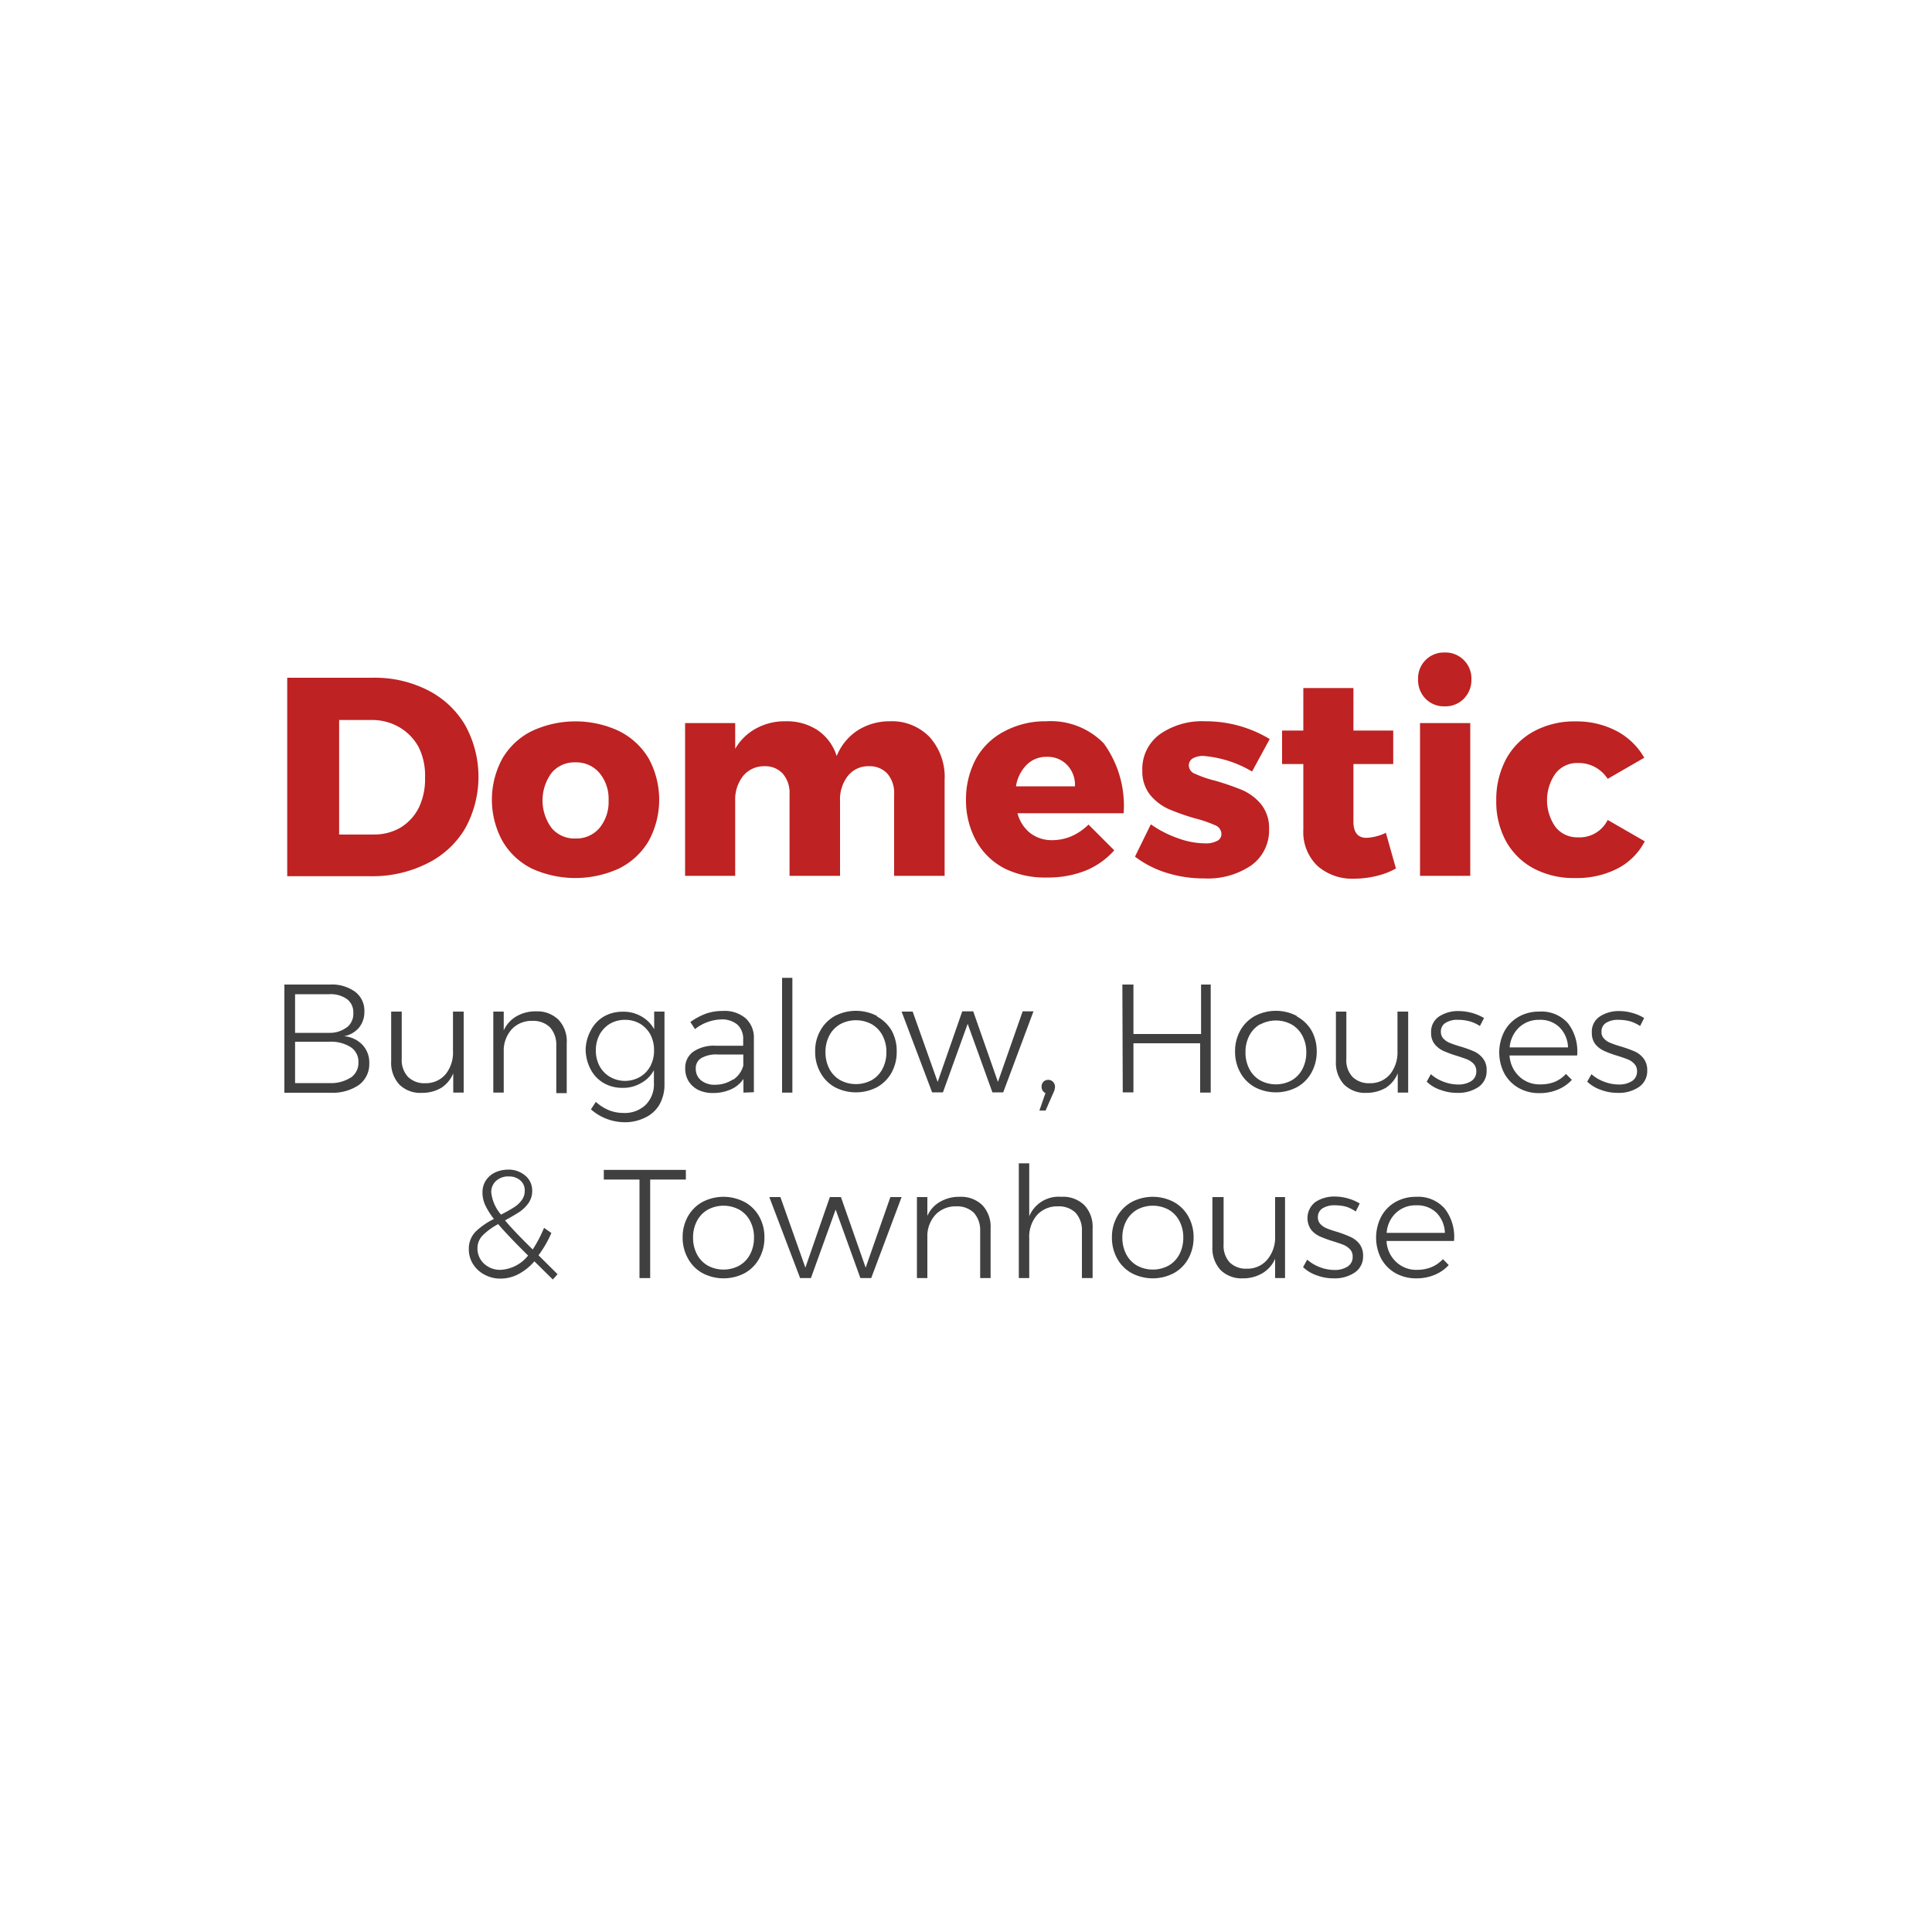 <svg id="Layer_1" data-name="Layer 1" xmlns="http://www.w3.org/2000/svg" viewBox="0 0 150 150"><defs><style>.cls-1{fill:#be2222;}.cls-2{fill:#404040;}</style></defs><path class="cls-1" d="M33.22,53.59a7.05,7.05,0,0,1,2.9,2.72,8.29,8.29,0,0,1,0,8,7,7,0,0,1-2.94,2.72,9.47,9.47,0,0,1-4.37,1H22.3V52.62h6.64A9.06,9.06,0,0,1,33.22,53.59Zm-2.1,10.65a3.81,3.81,0,0,0,1.41-1.56A5.09,5.09,0,0,0,33,60.37,4.93,4.93,0,0,0,32.5,58,4,4,0,0,0,31,56.46a4.18,4.18,0,0,0-2.15-.56H26.33v8.89h2.72A4,4,0,0,0,31.12,64.24Z"/><path class="cls-1" d="M48.08,56.77a5.49,5.49,0,0,1,2.29,2.13,6.69,6.69,0,0,1,0,6.38,5.51,5.51,0,0,1-2.29,2.14,8.13,8.13,0,0,1-6.82,0A5.46,5.46,0,0,1,39,65.28a6.69,6.69,0,0,1,0-6.38,5.44,5.44,0,0,1,2.27-2.13,8,8,0,0,1,6.82,0ZM42.83,60a3.6,3.6,0,0,0,0,4.29,2.3,2.3,0,0,0,1.84.81,2.35,2.35,0,0,0,1.87-.81,3.17,3.17,0,0,0,.71-2.15A3.11,3.11,0,0,0,46.53,60a2.35,2.35,0,0,0-1.86-.81A2.3,2.3,0,0,0,42.83,60Z"/><path class="cls-1" d="M72.17,57.22a4.62,4.62,0,0,1,1.17,3.32V68H69.42V61.66a2.29,2.29,0,0,0-.52-1.59,1.85,1.85,0,0,0-1.44-.58,2,2,0,0,0-1.63.75,2.94,2.94,0,0,0-.61,1.93V68H61.3V61.66a2.29,2.29,0,0,0-.52-1.59,1.84,1.84,0,0,0-1.43-.58,2.08,2.08,0,0,0-1.65.75,2.94,2.94,0,0,0-.62,1.93V68H53.19V56.14h3.89v2a4.15,4.15,0,0,1,1.6-1.57A4.62,4.62,0,0,1,61,56a4.31,4.31,0,0,1,2.49.7,3.79,3.79,0,0,1,1.47,2,4.29,4.29,0,0,1,1.64-2A4.61,4.61,0,0,1,69.07,56,4.06,4.06,0,0,1,72.17,57.22Z"/><path class="cls-1" d="M85.7,57.72a8.26,8.26,0,0,1,1.54,5.42H79a2.87,2.87,0,0,0,1,1.55,2.74,2.74,0,0,0,1.72.54,3.81,3.81,0,0,0,1.48-.31,4.38,4.38,0,0,0,1.31-.9l2,2a6,6,0,0,1-2.24,1.58,7.89,7.89,0,0,1-3,.53A7.09,7.09,0,0,1,78,67.43a5.31,5.31,0,0,1-2.19-2.11A6.49,6.49,0,0,1,75,62.15a6.65,6.65,0,0,1,.77-3.23A5.31,5.31,0,0,1,78,56.77,6.71,6.71,0,0,1,81.24,56,5.74,5.74,0,0,1,85.7,57.72Zm-2.24,3.33a2.25,2.25,0,0,0-.61-1.66,2.09,2.09,0,0,0-1.59-.63,2.13,2.13,0,0,0-1.55.62,3,3,0,0,0-.83,1.67Z"/><path class="cls-1" d="M93.42,58.69a1.62,1.62,0,0,0-.81.19.63.63,0,0,0-.31.56.71.71,0,0,0,.49.64,8.72,8.72,0,0,0,1.54.53,20.36,20.36,0,0,1,2.12.73,4,4,0,0,1,1.46,1.1,2.94,2.94,0,0,1,.62,1.93,3.33,3.33,0,0,1-1.4,2.83,6,6,0,0,1-3.64,1,9.6,9.6,0,0,1-2.9-.43,7.9,7.9,0,0,1-2.47-1.26L89.35,64a8.59,8.59,0,0,0,2.13,1.09,6.34,6.34,0,0,0,2.1.39,1.84,1.84,0,0,0,.91-.19.57.57,0,0,0,.34-.54.74.74,0,0,0-.49-.68,9.55,9.55,0,0,0-1.55-.53,17.62,17.62,0,0,1-2.07-.73,4,4,0,0,1-1.42-1.09,2.9,2.9,0,0,1-.61-1.89A3.33,3.33,0,0,1,90.06,57a5.72,5.72,0,0,1,3.52-1,9.6,9.6,0,0,1,5,1.38L97.21,59.9A8.8,8.8,0,0,0,93.42,58.69Z"/><path class="cls-1" d="M108.38,67.43a5.86,5.86,0,0,1-1.51.58,7.39,7.39,0,0,1-1.74.21,4.05,4.05,0,0,1-2.85-1,3.63,3.63,0,0,1-1.09-2.8v-5.1H99.54v-2.6h1.65v-3.3h3.89v3.3h3.09v2.6h-3.09V63.8c0,.83.35,1.25,1,1.25a3.91,3.91,0,0,0,1.52-.39Z"/><path class="cls-1" d="M113.65,51.25a2,2,0,0,1,.59,1.5,2.07,2.07,0,0,1-.59,1.5,2,2,0,0,1-1.48.59,2,2,0,0,1-1.49-.59,2.06,2.06,0,0,1-.58-1.5,2,2,0,0,1,2.07-2.09A2,2,0,0,1,113.65,51.25Zm-3.4,4.89h3.9V68h-3.9Z"/><path class="cls-1" d="M122.49,59.24a2.11,2.11,0,0,0-1.72.81,3.61,3.61,0,0,0,0,4.16,2.13,2.13,0,0,0,1.72.8,2.43,2.43,0,0,0,2.33-1.35l2.88,1.66a4.94,4.94,0,0,1-2.11,2.11,6.92,6.92,0,0,1-3.3.74,6.62,6.62,0,0,1-3.21-.74,5.33,5.33,0,0,1-2.15-2.11,6.38,6.38,0,0,1-.76-3.17,6.65,6.65,0,0,1,.77-3.23,5.35,5.35,0,0,1,2.17-2.15,6.58,6.58,0,0,1,3.22-.76,6.65,6.65,0,0,1,3.17.74,5.34,5.34,0,0,1,2.16,2.08l-2.84,1.64A2.67,2.67,0,0,0,122.49,59.24Z"/><path class="cls-2" d="M27.57,77a1.83,1.83,0,0,1,.72,1.54,1.91,1.91,0,0,1-.42,1.25,2,2,0,0,1-1.16.66,2.23,2.23,0,0,1,1.44.68,2,2,0,0,1,.52,1.43,2,2,0,0,1-.81,1.68,3.65,3.65,0,0,1-2.23.6H22.08v-8.4H25.6A3.08,3.08,0,0,1,27.57,77Zm-.63,2.76a1.33,1.33,0,0,0,.49-1.11,1.27,1.27,0,0,0-.49-1.08,2.18,2.18,0,0,0-1.38-.38H22.91v3h2.65A2.18,2.18,0,0,0,26.94,79.75Zm.29,3.91a1.39,1.39,0,0,0,.6-1.2,1.35,1.35,0,0,0-.6-1.17,2.88,2.88,0,0,0-1.67-.42H22.91v3.21h2.65A2.84,2.84,0,0,0,27.23,83.66Z"/><path class="cls-2" d="M36,78.54v6.29h-.81v-1.5a2.43,2.43,0,0,1-.93,1.13,2.93,2.93,0,0,1-1.5.39A2.32,2.32,0,0,1,31,84.2a2.5,2.5,0,0,1-.63-1.8V78.54h.82v3.67a1.92,1.92,0,0,0,.48,1.39,1.79,1.79,0,0,0,1.34.5,2,2,0,0,0,1.58-.69,2.66,2.66,0,0,0,.58-1.79V78.54Z"/><path class="cls-2" d="M43.36,79.17A2.44,2.44,0,0,1,44,81v3.87h-.81V81.16a2,2,0,0,0-.49-1.4,1.86,1.86,0,0,0-1.37-.5,2.12,2.12,0,0,0-1.55.6,2.47,2.47,0,0,0-.67,1.58v3.39H38.3V78.54h.81V80a2.39,2.39,0,0,1,1-1.1,2.94,2.94,0,0,1,1.53-.38A2.36,2.36,0,0,1,43.36,79.17Z"/><path class="cls-2" d="M51.59,78.54v5.63a3.12,3.12,0,0,1-.39,1.59,2.51,2.51,0,0,1-1.09,1,3.52,3.52,0,0,1-1.65.37,4,4,0,0,1-2.58-1l.38-.58a3.57,3.57,0,0,0,1,.64,3.06,3.06,0,0,0,1.15.22,2.35,2.35,0,0,0,1.72-.63,2.26,2.26,0,0,0,.64-1.69v-1a2.45,2.45,0,0,1-1,1,2.71,2.71,0,0,1-1.44.37,2.86,2.86,0,0,1-1.49-.39,2.65,2.65,0,0,1-1-1.08,3.33,3.33,0,0,1-.37-1.56A3.27,3.27,0,0,1,45.87,80a2.65,2.65,0,0,1,1-1.07,2.89,2.89,0,0,1,1.5-.38,2.72,2.72,0,0,1,1.42.36,2.54,2.54,0,0,1,1,1V78.54Zm-1.9,5.07a2.14,2.14,0,0,0,.81-.85,2.54,2.54,0,0,0,.28-1.21,2.58,2.58,0,0,0-.28-1.22,2.21,2.21,0,0,0-.81-.85,2.25,2.25,0,0,0-1.16-.3,2.32,2.32,0,0,0-1.17.3,2.28,2.28,0,0,0-.81.85,2.59,2.59,0,0,0-.29,1.22,2.56,2.56,0,0,0,.29,1.22,2.18,2.18,0,0,0,.81.84,2.34,2.34,0,0,0,2.33,0Z"/><path class="cls-2" d="M57.72,84.83V83.77a2.27,2.27,0,0,1-1,.82,3.33,3.33,0,0,1-1.38.27,2.54,2.54,0,0,1-1.13-.24,1.9,1.9,0,0,1-.75-.68,1.88,1.88,0,0,1-.26-1,1.53,1.53,0,0,1,.63-1.29,2.86,2.86,0,0,1,1.73-.46H57.7v-.48a1.5,1.5,0,0,0-.45-1.16,1.85,1.85,0,0,0-1.29-.4,3.43,3.43,0,0,0-2,.75l-.36-.55a5.16,5.16,0,0,1,1.21-.65,3.85,3.85,0,0,1,1.32-.21,2.5,2.5,0,0,1,1.76.57,2,2,0,0,1,.64,1.57v4.17Zm-.8-1a1.91,1.91,0,0,0,.79-1.1v-.86h-2a2.31,2.31,0,0,0-1.26.28.9.9,0,0,0-.43.82,1.14,1.14,0,0,0,.41.91,1.66,1.66,0,0,0,1.1.34A2.49,2.49,0,0,0,56.92,83.8Z"/><path class="cls-2" d="M60.72,75.92h.8v8.91h-.8Z"/><path class="cls-2" d="M68.09,78.92A3,3,0,0,1,69.22,80a3.26,3.26,0,0,1,.4,1.63,3.3,3.3,0,0,1-.4,1.65,2.92,2.92,0,0,1-1.13,1.13,3.54,3.54,0,0,1-3.27,0,2.83,2.83,0,0,1-1.12-1.13,3.21,3.21,0,0,1-.41-1.65A3.16,3.16,0,0,1,63.7,80a2.87,2.87,0,0,1,1.12-1.12,3.54,3.54,0,0,1,3.27,0Zm-2.86.6a2.16,2.16,0,0,0-.84.88,2.69,2.69,0,0,0-.3,1.28,2.74,2.74,0,0,0,.3,1.3,2.16,2.16,0,0,0,.84.88,2.58,2.58,0,0,0,2.45,0,2.16,2.16,0,0,0,.84-.88,2.74,2.74,0,0,0,.3-1.3,2.69,2.69,0,0,0-.3-1.28,2.16,2.16,0,0,0-.84-.88,2.58,2.58,0,0,0-2.45,0Z"/><path class="cls-2" d="M70,78.54h.86L72.8,84l1.91-5.48h.85L77.48,84l1.92-5.48h.84l-2.35,6.29h-.84l-1.92-5.32-1.92,5.32h-.84Z"/><path class="cls-2" d="M81.76,84a.53.53,0,0,1,.15.39,1.12,1.12,0,0,1-.13.46l-.6,1.37H80.7l.47-1.36a.41.41,0,0,1-.22-.19.48.48,0,0,1-.08-.28A.52.52,0,0,1,81,84a.51.51,0,0,1,.38-.16A.49.49,0,0,1,81.76,84Z"/><path class="cls-2" d="M87.14,76.44H88v3.84h5.25V76.44H94v8.39h-.82V81H88v3.81h-.83Z"/><path class="cls-2" d="M100.69,78.92A2.9,2.9,0,0,1,101.82,80a3.26,3.26,0,0,1,.41,1.63,3.31,3.31,0,0,1-.41,1.65,2.86,2.86,0,0,1-1.13,1.13,3.52,3.52,0,0,1-3.26,0,2.86,2.86,0,0,1-1.13-1.13,3.31,3.31,0,0,1-.41-1.65A3.26,3.26,0,0,1,96.3,80a2.9,2.9,0,0,1,1.13-1.12,3.52,3.52,0,0,1,3.26,0Zm-2.85.6a2.16,2.16,0,0,0-.84.88,2.69,2.69,0,0,0-.3,1.28A2.74,2.74,0,0,0,97,83a2.16,2.16,0,0,0,.84.88,2.56,2.56,0,0,0,2.44,0,2.16,2.16,0,0,0,.84-.88,2.74,2.74,0,0,0,.3-1.3,2.69,2.69,0,0,0-.3-1.28,2.16,2.16,0,0,0-.84-.88,2.56,2.56,0,0,0-2.44,0Z"/><path class="cls-2" d="M109.33,78.54v6.29h-.81v-1.5a2.43,2.43,0,0,1-.93,1.13,3,3,0,0,1-1.5.39,2.32,2.32,0,0,1-1.74-.65,2.5,2.5,0,0,1-.63-1.8V78.54h.81v3.67A1.89,1.89,0,0,0,105,83.6a1.79,1.79,0,0,0,1.34.5,2,2,0,0,0,1.58-.69,2.71,2.71,0,0,0,.58-1.79V78.54Z"/><path class="cls-2" d="M114.12,79.3a3.39,3.39,0,0,0-.88-.12,1.71,1.71,0,0,0-1,.23.77.77,0,0,0-.37.7.74.74,0,0,0,.2.53,1.41,1.41,0,0,0,.49.33,8.34,8.34,0,0,0,.82.28,8.72,8.72,0,0,1,1.06.38,1.81,1.81,0,0,1,.69.54,1.4,1.4,0,0,1,.29.93,1.48,1.48,0,0,1-.64,1.3,2.81,2.81,0,0,1-1.62.45,3.67,3.67,0,0,1-1.32-.23,2.78,2.78,0,0,1-1.07-.64l.32-.58a3.15,3.15,0,0,0,1,.59,3.18,3.18,0,0,0,1.13.21,1.82,1.82,0,0,0,1-.26.86.86,0,0,0,.4-.77.84.84,0,0,0-.2-.57,1.54,1.54,0,0,0-.51-.35c-.21-.08-.49-.18-.85-.29a8.85,8.85,0,0,1-1-.37,1.9,1.9,0,0,1-.67-.52,1.36,1.36,0,0,1-.28-.9,1.42,1.42,0,0,1,.62-1.25,2.66,2.66,0,0,1,1.54-.42,3.91,3.91,0,0,1,1.95.54l-.32.62A2.92,2.92,0,0,0,114.12,79.3Z"/><path class="cls-2" d="M121.74,79.45a3.58,3.58,0,0,1,.71,2.5H117.2a2.42,2.42,0,0,0,.75,1.62,2.26,2.26,0,0,0,1.63.62A3,3,0,0,0,120.7,84a2.51,2.51,0,0,0,.88-.62l.46.46a3.06,3.06,0,0,1-1.1.76,3.62,3.62,0,0,1-1.41.27,3.19,3.19,0,0,1-1.62-.4,2.91,2.91,0,0,1-1.11-1.12,3.56,3.56,0,0,1,0-3.28,2.87,2.87,0,0,1,1.11-1.13,3.17,3.17,0,0,1,1.6-.4A2.73,2.73,0,0,1,121.74,79.45Zm0,1.87a2.29,2.29,0,0,0-.66-1.56,2.1,2.1,0,0,0-1.55-.58,2.23,2.23,0,0,0-1.58.58,2.4,2.4,0,0,0-.74,1.56Z"/><path class="cls-2" d="M126.58,79.3a3.39,3.39,0,0,0-.88-.12,1.77,1.77,0,0,0-1,.23.78.78,0,0,0-.36.7.7.7,0,0,0,.2.53,1.32,1.32,0,0,0,.49.33,7.5,7.5,0,0,0,.82.28,10.17,10.17,0,0,1,1.06.38,1.81,1.81,0,0,1,.69.54,1.46,1.46,0,0,1,.29.93,1.49,1.49,0,0,1-.65,1.3,2.76,2.76,0,0,1-1.62.45,3.71,3.71,0,0,1-1.32-.23,2.94,2.94,0,0,1-1.07-.64l.33-.58a3.1,3.1,0,0,0,1,.59,3.2,3.2,0,0,0,1.14.21,1.85,1.85,0,0,0,1-.26.88.88,0,0,0,.4-.77.8.8,0,0,0-.21-.57,1.36,1.36,0,0,0-.51-.35c-.2-.08-.48-.18-.84-.29a8.21,8.21,0,0,1-1-.37,1.93,1.93,0,0,1-.68-.52,1.42,1.42,0,0,1-.27-.9,1.4,1.4,0,0,1,.62-1.25,2.66,2.66,0,0,1,1.54-.42,3.58,3.58,0,0,1,1,.15,3.35,3.35,0,0,1,.9.39l-.31.62A3.06,3.06,0,0,0,126.58,79.3Z"/><path class="cls-2" d="M42.92,99.34l-1.43-1.41a4.27,4.27,0,0,1-1.25,1,3,3,0,0,1-1.38.34,2.54,2.54,0,0,1-1.23-.3,2.3,2.3,0,0,1-.9-.82A2.12,2.12,0,0,1,36.4,97a1.9,1.9,0,0,1,.51-1.36,5.58,5.58,0,0,1,1.44-1,5.52,5.52,0,0,1-.67-1.06,2.3,2.3,0,0,1-.22-1,1.66,1.66,0,0,1,.25-.91,1.74,1.74,0,0,1,.71-.63,2.38,2.38,0,0,1,1-.23,2,2,0,0,1,1.37.47,1.5,1.5,0,0,1,.53,1.19,1.63,1.63,0,0,1-.29.94,2.74,2.74,0,0,1-.71.69c-.28.18-.65.4-1.11.65.41.5,1.13,1.26,2.15,2.26a10.16,10.16,0,0,0,.88-1.68l.57.4a8.75,8.75,0,0,1-1,1.73l1.48,1.47ZM41,97.48c-1.09-1.08-1.87-1.9-2.32-2.44a5.09,5.09,0,0,0-1.19.86,1.42,1.42,0,0,0-.42,1,1.6,1.6,0,0,0,.51,1.21,1.82,1.82,0,0,0,1.28.48A2.91,2.91,0,0,0,41,97.48ZM38.9,94.3a10.87,10.87,0,0,0,1-.56,2.13,2.13,0,0,0,.6-.55,1.21,1.21,0,0,0,.24-.74,1,1,0,0,0-.34-.8,1.28,1.28,0,0,0-.89-.31,1.37,1.37,0,0,0-1,.35,1.15,1.15,0,0,0-.37.88A3.14,3.14,0,0,0,38.9,94.3Z"/><path class="cls-2" d="M46.88,90.83h6.37v.75H50.48v7.65h-.83V91.58H46.88Z"/><path class="cls-2" d="M57.81,93.32a2.9,2.9,0,0,1,1.13,1.12,3.26,3.26,0,0,1,.41,1.63,3.31,3.31,0,0,1-.41,1.65,2.86,2.86,0,0,1-1.13,1.13,3.52,3.52,0,0,1-3.26,0,2.86,2.86,0,0,1-1.13-1.13A3.31,3.31,0,0,1,53,96.07a3.26,3.26,0,0,1,.41-1.63,2.9,2.9,0,0,1,1.13-1.12,3.52,3.52,0,0,1,3.26,0Zm-2.86.6a2.16,2.16,0,0,0-.84.88,2.69,2.69,0,0,0-.3,1.28,2.74,2.74,0,0,0,.3,1.3,2.16,2.16,0,0,0,.84.88,2.58,2.58,0,0,0,2.45,0,2.16,2.16,0,0,0,.84-.88,2.74,2.74,0,0,0,.3-1.3,2.69,2.69,0,0,0-.3-1.28,2.16,2.16,0,0,0-.84-.88,2.58,2.58,0,0,0-2.45,0Z"/><path class="cls-2" d="M59.73,92.94h.86l1.94,5.48,1.9-5.48h.86l1.92,5.48,1.92-5.48H70l-2.36,6.29h-.84l-1.92-5.32-1.92,5.32h-.84Z"/><path class="cls-2" d="M76.27,93.57a2.44,2.44,0,0,1,.64,1.79v3.87H76.1V95.56a2,2,0,0,0-.49-1.4,1.86,1.86,0,0,0-1.37-.5,2.16,2.16,0,0,0-1.56.6A2.46,2.46,0,0,0,72,95.84v3.39h-.81V92.94H72V94.4a2.33,2.33,0,0,1,1-1.1,2.94,2.94,0,0,1,1.53-.38A2.36,2.36,0,0,1,76.27,93.57Z"/><path class="cls-2" d="M84.19,93.57a2.44,2.44,0,0,1,.64,1.79v3.87H84V95.56a2,2,0,0,0-.49-1.4,1.86,1.86,0,0,0-1.37-.5,2.12,2.12,0,0,0-1.64.69,2.6,2.6,0,0,0-.59,1.79v3.09h-.81V90.32h.81v4.11a2.47,2.47,0,0,1,2.49-1.51A2.36,2.36,0,0,1,84.19,93.57Z"/><path class="cls-2" d="M91.13,93.32a2.9,2.9,0,0,1,1.13,1.12,3.26,3.26,0,0,1,.41,1.63,3.31,3.31,0,0,1-.41,1.65,2.86,2.86,0,0,1-1.13,1.13,3.52,3.52,0,0,1-3.26,0,2.86,2.86,0,0,1-1.13-1.13,3.31,3.31,0,0,1-.41-1.65,3.26,3.26,0,0,1,.41-1.63,2.9,2.9,0,0,1,1.13-1.12,3.52,3.52,0,0,1,3.26,0Zm-2.85.6a2.16,2.16,0,0,0-.84.88,2.69,2.69,0,0,0-.3,1.28,2.74,2.74,0,0,0,.3,1.3,2.16,2.16,0,0,0,.84.88,2.58,2.58,0,0,0,2.45,0,2.16,2.16,0,0,0,.84-.88,2.74,2.74,0,0,0,.3-1.3,2.69,2.69,0,0,0-.3-1.28,2.16,2.16,0,0,0-.84-.88,2.58,2.58,0,0,0-2.45,0Z"/><path class="cls-2" d="M99.77,92.94v6.29H99v-1.5A2.43,2.43,0,0,1,98,98.86a2.93,2.93,0,0,1-1.5.39,2.32,2.32,0,0,1-1.74-.65,2.5,2.5,0,0,1-.63-1.8V92.94H95v3.67A1.93,1.93,0,0,0,95.46,98a1.79,1.79,0,0,0,1.34.5,2,2,0,0,0,1.58-.69A2.66,2.66,0,0,0,99,96V92.94Z"/><path class="cls-2" d="M104.56,93.7a3.31,3.31,0,0,0-.87-.12,1.74,1.74,0,0,0-1,.23.79.79,0,0,0-.37.7.74.74,0,0,0,.2.53,1.41,1.41,0,0,0,.49.33,7.81,7.81,0,0,0,.83.28,9.14,9.14,0,0,1,1,.38,1.84,1.84,0,0,1,.7.54,1.46,1.46,0,0,1,.29.93,1.49,1.49,0,0,1-.65,1.3,2.76,2.76,0,0,1-1.62.45,3.67,3.67,0,0,1-1.32-.23,2.86,2.86,0,0,1-1.07-.64l.32-.58a3.27,3.27,0,0,0,1,.59,3.18,3.18,0,0,0,1.13.21,1.82,1.82,0,0,0,1-.26.86.86,0,0,0,.4-.77.8.8,0,0,0-.2-.57,1.54,1.54,0,0,0-.51-.35c-.2-.08-.49-.18-.85-.29a9.58,9.58,0,0,1-1-.37,1.9,1.9,0,0,1-.67-.52,1.58,1.58,0,0,1,.34-2.15,2.68,2.68,0,0,1,1.54-.42,3.7,3.7,0,0,1,1,.15,3.66,3.66,0,0,1,.9.39l-.31.62A3,3,0,0,0,104.56,93.7Z"/><path class="cls-2" d="M112.18,93.85a3.58,3.58,0,0,1,.71,2.5h-5.24a2.37,2.37,0,0,0,.74,1.62,2.26,2.26,0,0,0,1.63.62,3,3,0,0,0,1.12-.21,2.64,2.64,0,0,0,.89-.62l.45.46a3.06,3.06,0,0,1-1.1.76,3.55,3.55,0,0,1-1.41.27,3.24,3.24,0,0,1-1.62-.4,2.91,2.91,0,0,1-1.11-1.12,3.56,3.56,0,0,1,0-3.28,2.87,2.87,0,0,1,1.11-1.13,3.19,3.19,0,0,1,1.6-.4A2.73,2.73,0,0,1,112.18,93.85Zm0,1.87a2.33,2.33,0,0,0-.65-1.56,2.14,2.14,0,0,0-1.56-.58,2.23,2.23,0,0,0-1.58.58,2.34,2.34,0,0,0-.73,1.56Z"/></svg>